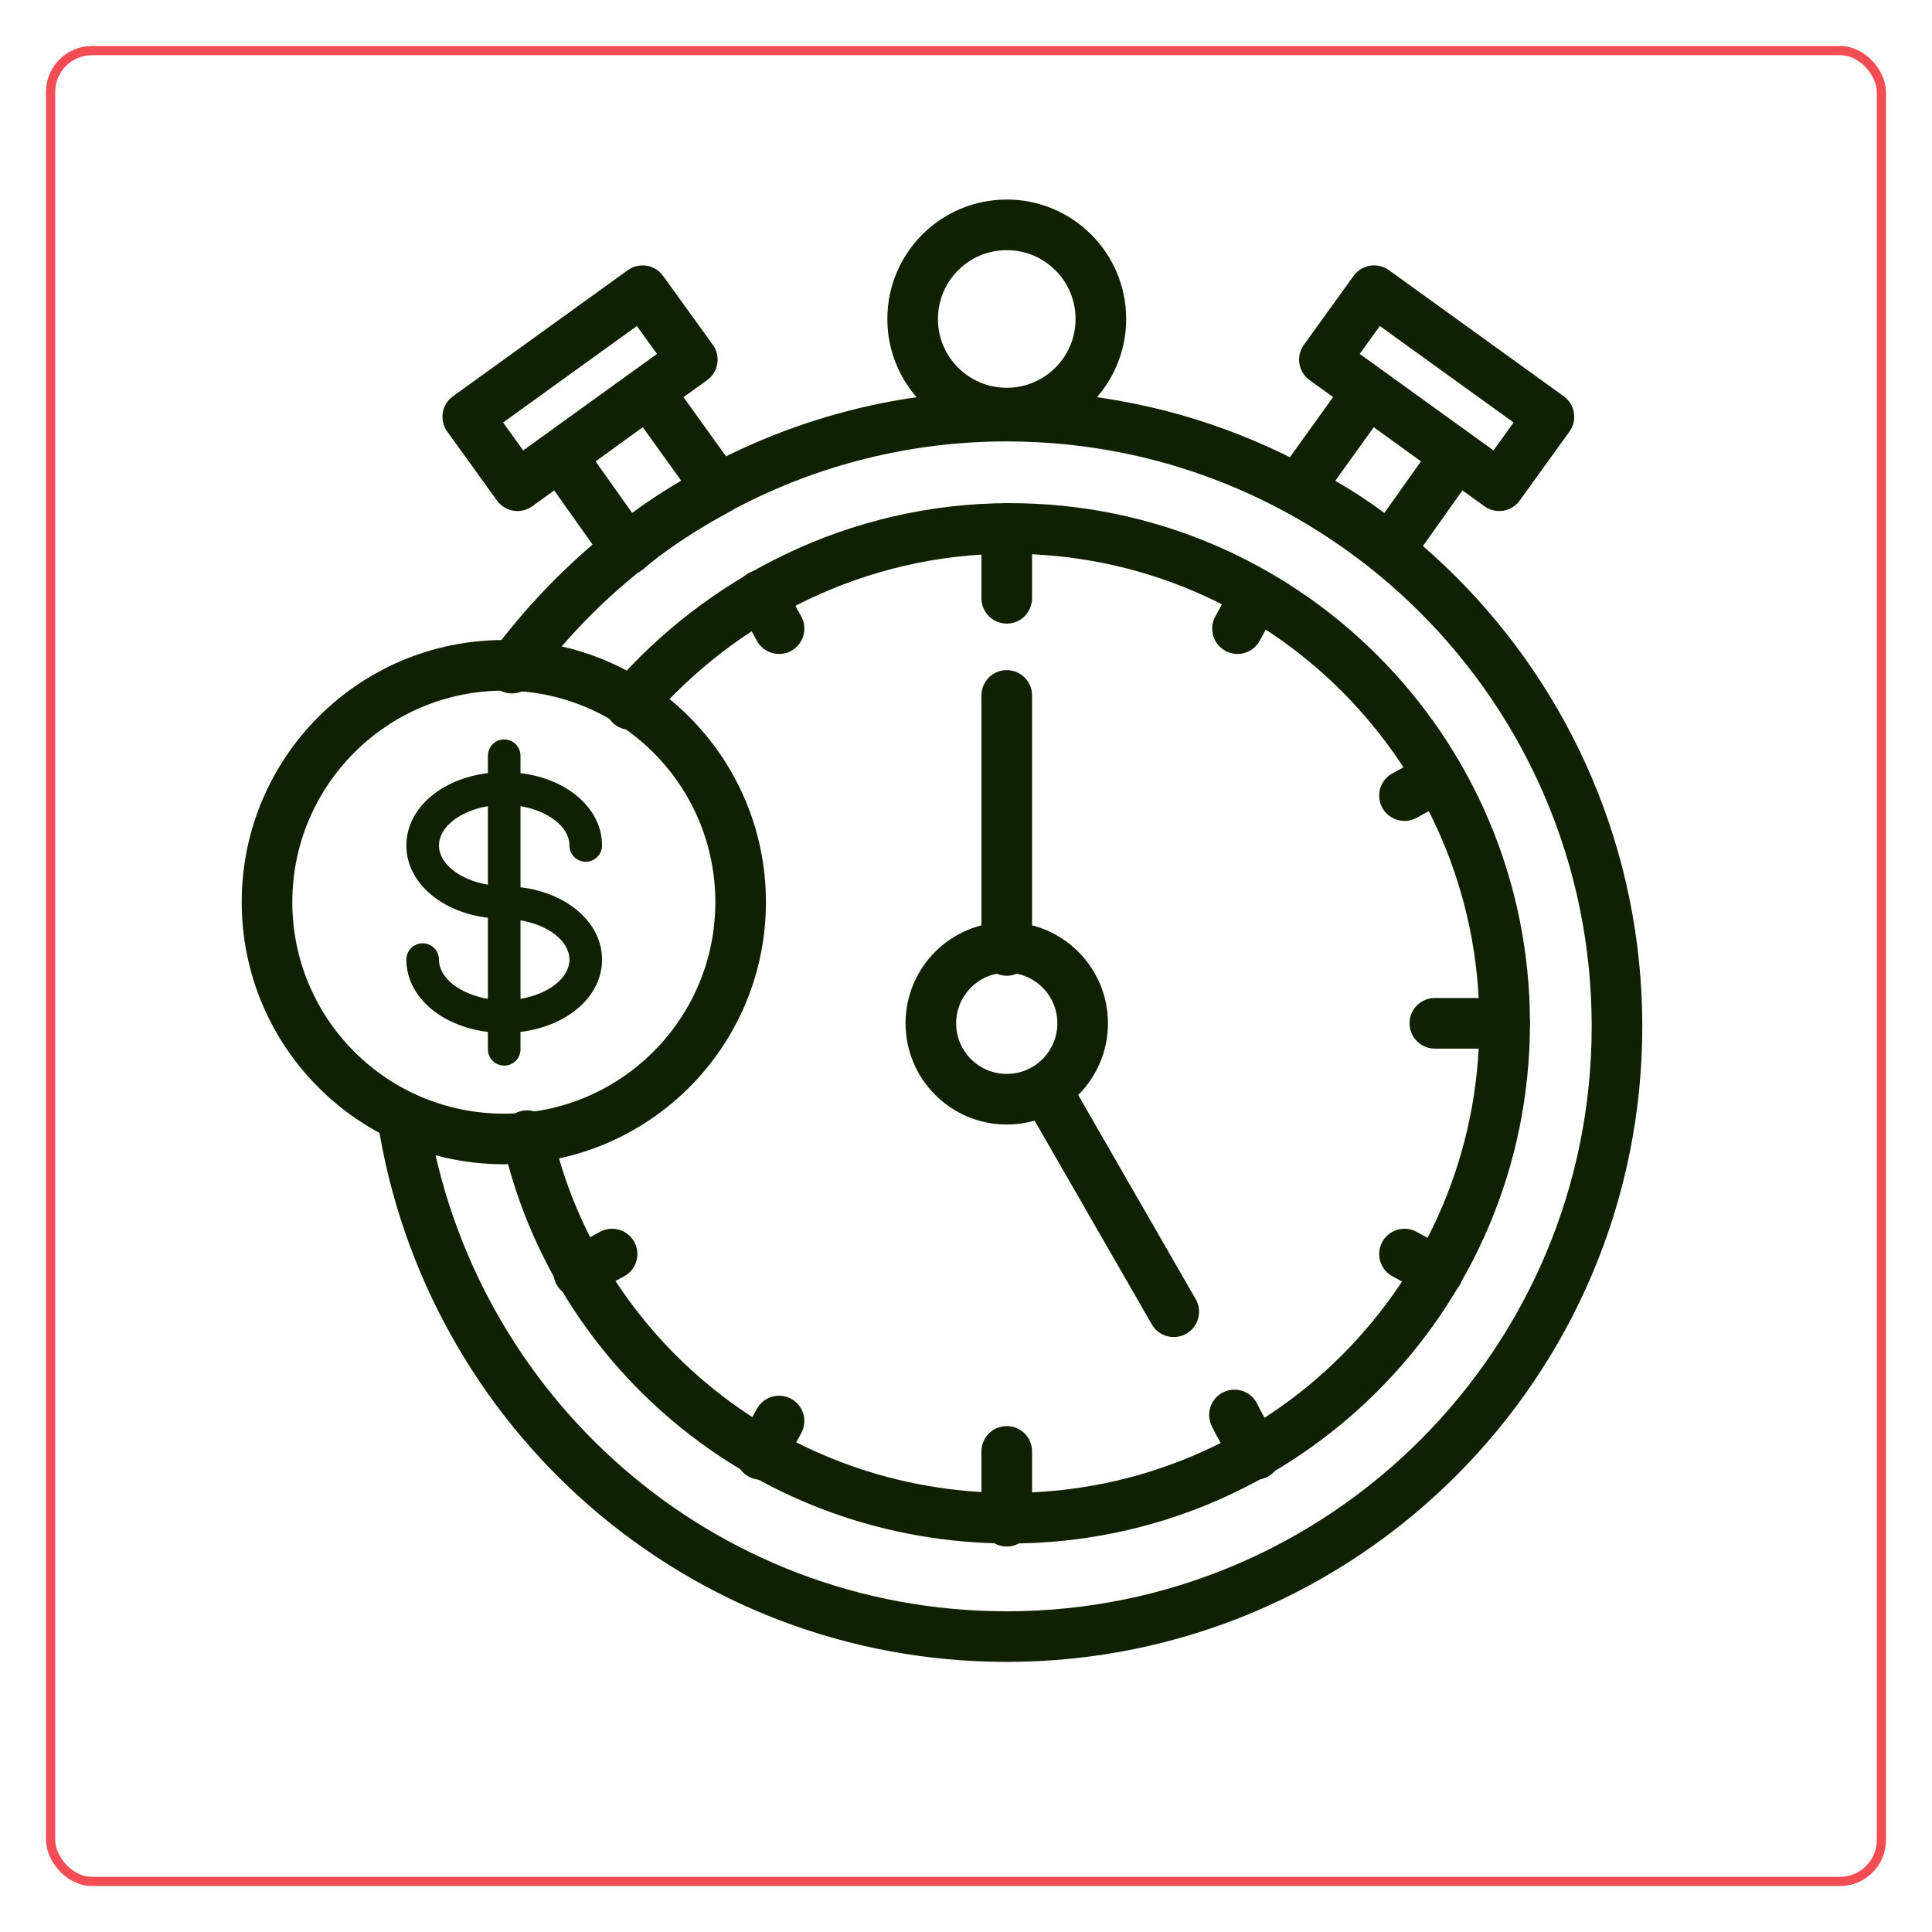 <svg width="420" height="420" viewBox="0 0 420 420" fill="none" xmlns="http://www.w3.org/2000/svg">
<g filter="url(#filter0_d_1611_441)">
<rect x="405" y="402" width="400" height="400" rx="10" transform="rotate(-180 405 402)" fill="white"/>
<rect x="404" y="401" width="398" height="398" rx="9" transform="rotate(-180 404 401)" stroke="#F24D54" stroke-width="2"/>
</g>
<path d="M111.28 145.24C135.7 112.24 174.64 90.46 218.86 90.46C292.12 90.46 351.52 149.86 351.52 223.12C351.52 296.38 292.12 355.78 218.86 355.78C152.2 355.78 97.419 306.94 87.519 242.92" stroke="#0F2100" stroke-width="11" stroke-miterlimit="10" stroke-linecap="round" stroke-linejoin="round"/>
<path d="M137.02 153.16C156.82 130.06 186.52 114.88 219.52 114.88C278.92 114.88 327.1 163.06 327.1 222.46C327.1 281.86 278.92 330.04 219.52 330.04C168.04 330.04 125.14 294.4 114.58 246.88" stroke="#0F2100" stroke-width="11" stroke-miterlimit="10" stroke-linecap="round" stroke-linejoin="round"/>
<path d="M218.859 114.88V130.06" stroke="#0F2100" stroke-width="11" stroke-miterlimit="10" stroke-linecap="round" stroke-linejoin="round"/>
<path d="M218.859 315.52V330.7" stroke="#0F2100" stroke-width="11" stroke-miterlimit="10" stroke-linecap="round" stroke-linejoin="round"/>
<path d="M327.1 222.46H311.92" stroke="#0F2100" stroke-width="11" stroke-miterlimit="10" stroke-linecap="round" stroke-linejoin="round"/>
<path d="M125.801 276.58L133.061 272.62" stroke="#0F2100" stroke-width="11" stroke-miterlimit="10" stroke-linecap="round" stroke-linejoin="round"/>
<path d="M305.32 172.96L312.58 169" stroke="#0F2100" stroke-width="11" stroke-miterlimit="10" stroke-linecap="round" stroke-linejoin="round"/>
<path d="M165.4 129.4L169.36 136.66" stroke="#0F2100" stroke-width="11" stroke-miterlimit="10" stroke-linecap="round" stroke-linejoin="round"/>
<path d="M268.359 307.6L269.019 308.92L272.979 316.18" stroke="#0F2100" stroke-width="11" stroke-miterlimit="10" stroke-linecap="round" stroke-linejoin="round"/>
<path d="M218.859 206.62V151.18" stroke="#0F2100" stroke-width="11" stroke-miterlimit="10" stroke-linecap="round" stroke-linejoin="round"/>
<path d="M255.159 285.16L227.439 236.98" stroke="#0F2100" stroke-width="11" stroke-miterlimit="10" stroke-linecap="round" stroke-linejoin="round"/>
<path d="M312.58 276.58L305.32 272.62" stroke="#0F2100" stroke-width="11" stroke-miterlimit="10" stroke-linecap="round" stroke-linejoin="round"/>
<path d="M165.4 316.18L169.36 308.92" stroke="#0F2100" stroke-width="11" stroke-miterlimit="10" stroke-linecap="round" stroke-linejoin="round"/>
<path d="M269.02 136.66L272.98 129.4" stroke="#0F2100" stroke-width="11" stroke-miterlimit="10" stroke-linecap="round" stroke-linejoin="round"/>
<path d="M218.859 238.96C227.972 238.96 235.359 231.573 235.359 222.46C235.359 213.347 227.972 205.96 218.859 205.96C209.747 205.96 202.359 213.347 202.359 222.46C202.359 231.573 209.747 238.96 218.859 238.96Z" stroke="#0F2100" stroke-width="11" stroke-miterlimit="10" stroke-linecap="round" stroke-linejoin="round"/>
<path d="M218.86 89.8C230.16 89.8 239.32 80.64 239.32 69.34C239.32 58.04 230.16 48.88 218.86 48.88C207.561 48.88 198.4 58.04 198.4 69.34C198.4 80.64 207.561 89.8 218.86 89.8Z" stroke="#0F2100" stroke-width="11" stroke-miterlimit="10" stroke-linecap="round" stroke-linejoin="round"/>
<path d="M325.914 105.592L287.911 78.179L298.721 63.191L336.725 90.605L325.914 105.592Z" stroke="#0F2100" stroke-width="11" stroke-miterlimit="10" stroke-linecap="round" stroke-linejoin="round"/>
<path d="M316.541 99.04L302.021 119.5C296.081 114.22 289.481 110.26 282.221 106.3L297.401 85.18L316.541 99.04Z" stroke="#0F2100" stroke-width="11" stroke-miterlimit="10" stroke-linecap="round" stroke-linejoin="round"/>
<path d="M101.688 90.607L139.691 63.194L150.502 78.181L112.498 105.594L101.688 90.607Z" stroke="#0F2100" stroke-width="11" stroke-miterlimit="10" stroke-linecap="round" stroke-linejoin="round"/>
<path d="M156.16 106.3C148.9 110.26 142.3 114.22 136.36 119.5L121.84 99.04L140.98 85.18L156.16 106.3Z" stroke="#0F2100" stroke-width="11" stroke-miterlimit="10" stroke-linecap="round" stroke-linejoin="round"/>
<path d="M109.527 247.597C137.958 247.597 161.007 224.548 161.007 196.117C161.007 167.685 137.958 144.637 109.527 144.637C81.095 144.637 58.047 167.685 58.047 196.117C58.047 224.548 81.095 247.597 109.527 247.597Z" stroke="#0F2100" stroke-width="11" stroke-miterlimit="10" stroke-linecap="round" stroke-linejoin="round"/>
<path d="M130.879 208.606C130.879 200.57 123.332 194.118 113.154 192.885V175.259C119.181 176.277 123.789 179.754 123.789 183.792C123.789 184.732 124.163 185.634 124.827 186.299C125.492 186.963 126.394 187.337 127.334 187.337C128.274 187.337 129.176 186.963 129.841 186.299C130.505 185.634 130.879 184.732 130.879 183.792C130.879 175.756 123.332 169.304 113.154 168.07V164.295C113.154 163.355 112.781 162.453 112.116 161.788C111.451 161.123 110.55 160.75 109.609 160.75C108.669 160.75 107.768 161.123 107.103 161.788C106.438 162.453 106.064 163.355 106.064 164.295V168.07C95.887 169.304 88.34 175.756 88.34 183.792C88.34 191.828 95.887 198.28 106.064 199.514V217.139C100.038 216.122 95.43 212.644 95.43 208.606C95.43 207.666 95.056 206.765 94.391 206.1C93.727 205.435 92.825 205.062 91.885 205.062C90.945 205.062 90.043 205.435 89.378 206.1C88.713 206.765 88.34 207.666 88.34 208.606C88.34 216.643 95.887 223.095 106.064 224.328V228.104C106.064 229.044 106.438 229.945 107.103 230.61C107.768 231.275 108.669 231.648 109.609 231.648C110.55 231.648 111.451 231.275 112.116 230.61C112.781 229.945 113.154 229.044 113.154 228.104V224.328C123.332 223.095 130.879 216.643 130.879 208.606ZM95.43 183.792C95.43 179.754 100.038 176.277 106.064 175.259V192.325C100.038 191.307 95.43 187.83 95.43 183.792ZM113.154 217.139V200.074C119.181 201.091 123.789 204.569 123.789 208.606C123.789 212.644 119.181 216.122 113.154 217.139Z" fill="#0F2100"/>
<defs>
<filter id="filter0_d_1611_441" x="0" y="0" width="420" height="420" filterUnits="userSpaceOnUse" color-interpolation-filters="sRGB">
<feFlood flood-opacity="0" result="BackgroundImageFix"/>
<feColorMatrix in="SourceAlpha" type="matrix" values="0 0 0 0 0 0 0 0 0 0 0 0 0 0 0 0 0 0 127 0" result="hardAlpha"/>
<feOffset dx="5" dy="8"/>
<feGaussianBlur stdDeviation="5"/>
<feComposite in2="hardAlpha" operator="out"/>
<feColorMatrix type="matrix" values="0 0 0 0 0 0 0 0 0 0 0 0 0 0 0 0 0 0 0.3 0"/>
<feBlend mode="normal" in2="BackgroundImageFix" result="effect1_dropShadow_1611_441"/>
<feBlend mode="normal" in="SourceGraphic" in2="effect1_dropShadow_1611_441" result="shape"/>
</filter>
</defs>
</svg>
